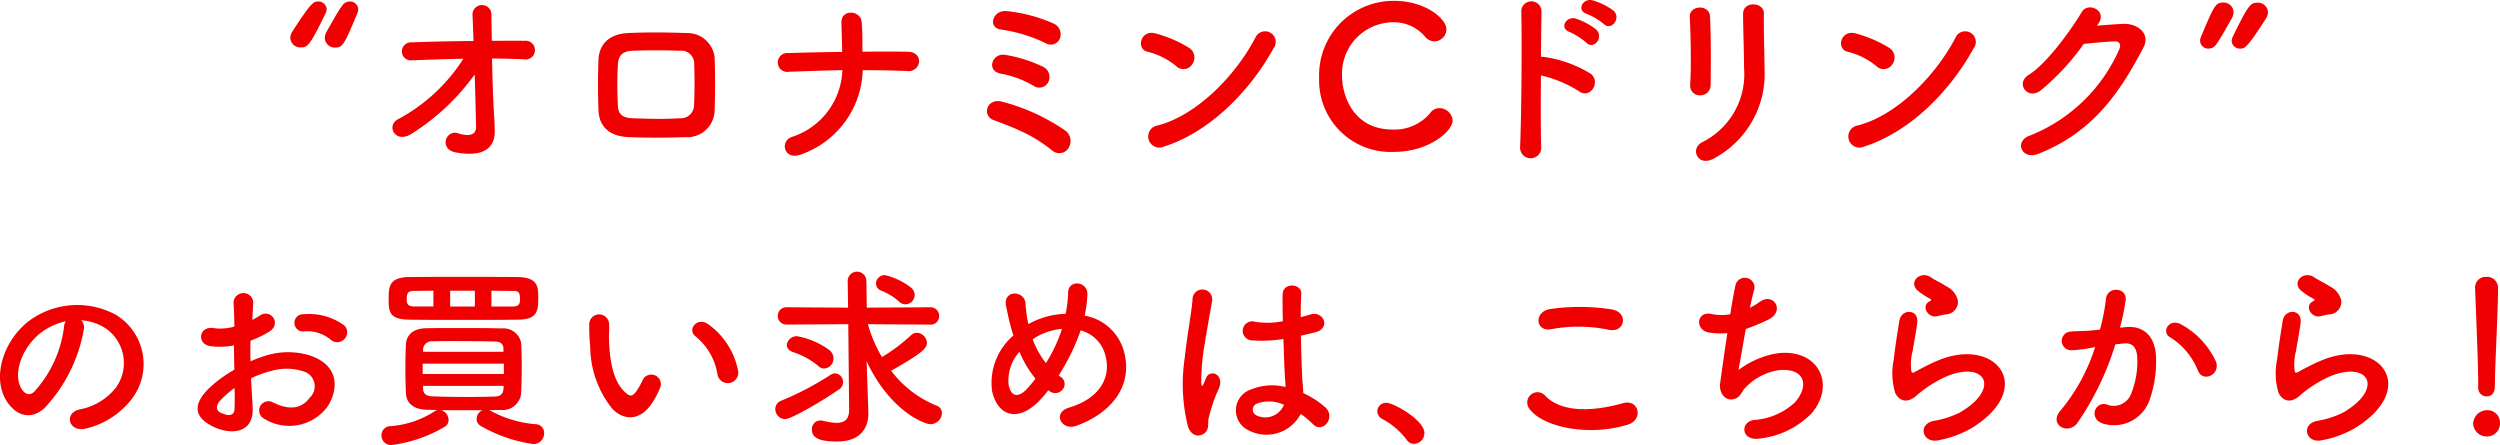 <svg xmlns="http://www.w3.org/2000/svg" width="231.306" height="41.174"><g id="オロCお買い求め" transform="translate(-68.25 -5071.346)" fill="#f00000"><path id="Path_105" data-name="Path 105" d="M3895.109 5074.853a1.255 1.255 0 01.216-.631c1.765-2.736 1.963-2.736 2.359-2.736a.759.759 0 01.792.7.889.889 0 01-.09.36c-1.44 2.971-1.657 3.187-2.3 3.187a.928.928 0 01-.977-.88zm3.187 0a1.405 1.405 0 01.2-.631c.414-.7 1.045-1.89 1.459-2.412a.816.816 0 01.648-.324.751.751 0 01.792.72.838.838 0 01-.072.342c-1.206 2.881-1.35 3.2-2.071 3.2a.925.925 0 01-.952-.895z" transform="translate(-3800)"/><path id="Path_106" data-name="Path 106" d="M3913.971 5082.073c.036.557.036.864.054 1.35.036 1.386-.738 2.521-3.565 2.035-1.639-.289-.972-2.143.162-1.783.738.235 1.692.342 1.674-.612a495.964 495.964 0 00-.126-4.825 20.823 20.823 0 01-5.851 5.491c-1.5.954-2.377-.756-1.243-1.351a16.265 16.265 0 006.05-5.6c-1.6.036-3.205.09-4.717.144a.836.836 0 11-.055-1.656c1.8-.072 3.764-.108 5.709-.127-.037-1.025-.073-1.89-.091-2.358a.876.876 0 111.747-.073c0 .5.018 1.387.036 2.414 1.026 0 2.035-.018 2.989 0a.87.87 0 11-.054 1.71 76.086 76.086 0 00-2.917-.072c.036 1.892.108 3.962.198 5.313z" transform="translate(-3800)"/><path id="Path_107" data-name="Path 107" d="M3931.651 5084.036a72.941 72.941 0 01-5.221 0c-1.837-.073-2.755-1.009-2.809-2.522a64.804 64.804 0 010-4.627c.054-1.332.864-2.394 2.754-2.484 2.017-.091 3.691-.055 5.438 0a2.529 2.529 0 012.557 2.286 70.791 70.791 0 010 4.789 2.534 2.534 0 01-2.719 2.558zm.828-6.735a1.193 1.193 0 00-1.332-1.26 59.088 59.088 0 00-4.376 0c-1.008.036-1.314.541-1.35 1.278a33.558 33.558 0 000 3.8c.036.792.4 1.133 1.387 1.17 1.638.054 2.718.089 4.357 0a1.219 1.219 0 001.3-1.206 45.86 45.86 0 00.014-3.783z" transform="translate(-3800)"/><path id="Path_108" data-name="Path 108" d="M3942.354 5085.638c-1.513.594-2.017-1.188-.847-1.621a6.735 6.735 0 004.681-6.176c-1.656.019-3.312.09-4.933.145a.876.876 0 11-.054-1.729c1.6-.054 3.277-.09 4.97-.108-.018-1.044-.054-2.053-.072-2.665-.054-1.351 1.782-1.189 1.872-.126s.072 1.927.072 2.773c1.441-.018 2.845-.018 4.2 0 .739.018 1.063.468 1.045.918a.958.958 0 01-1.116.865 102.2 102.2 0 00-4.1-.073 8.525 8.525 0 01-5.718 7.797z" transform="translate(-3800)"/><path id="Path_109" data-name="Path 109" d="M3965.588 5085.259a13.6 13.6 0 00-2.881-1.782c-.918-.432-1.782-.738-2.539-1.026-1.1-.414-.612-2.089.811-1.693a18.488 18.488 0 015.905 2.719 1.218 1.218 0 01.18 1.639 1.006 1.006 0 01-1.476.143zm-1.746-5.995a9.211 9.211 0 00-2.989-1.1c-1.405-.271-.792-1.927.378-1.747a13.008 13.008 0 013.547 1.117 1.037 1.037 0 01.45 1.422.928.928 0 01-1.386.308zm1.152-3.926a13.868 13.868 0 00-4.141-1.259c-1.261-.162-.774-1.91.648-1.693a14.221 14.221 0 014.177 1.116 1.092 1.092 0 01.63 1.422.906.906 0 01-1.314.414z" transform="translate(-3800)"/><path id="Path_110" data-name="Path 110" d="M3977.078 5077.463a6.651 6.651 0 00-2.665-1.332c-1.08-.253-.63-2.071.738-1.693a11.417 11.417 0 013.169 1.369 1.064 1.064 0 01.234 1.494.953.953 0 01-1.476.162zm-1.117 7.437a1.03 1.03 0 11-.612-1.945c3.619-.918 7.256-4.645 9.075-8.174a.982.982 0 111.639 1.062c-2.233 4.051-5.963 7.742-10.102 9.057z" transform="translate(-3800)"/><path id="Path_111" data-name="Path 111" d="M3997.2 5085.4a6.615 6.615 0 01-6.9-6.842 6.879 6.879 0 016.967-7.131c2.863 0 4.808 1.657 4.808 2.629a1.13 1.13 0 01-1.1 1.116 1.152 1.152 0 01-.918-.485 3.8 3.8 0 00-2.971-1.279 4.758 4.758 0 00-4.663 5.024c0 1.512.883 4.9 4.681 4.9a4.3 4.3 0 003.457-1.512 1.048 1.048 0 01.883-.469 1.234 1.234 0 011.206 1.152c.006.938-2.136 2.897-5.45 2.897z" transform="translate(-3800)"/><path id="Path_112" data-name="Path 112" d="M4010.839 5084.864a.979.979 0 11-1.944.071c.126-2.916.179-9.975.107-12.567a.937.937 0 011.873.018 509.97 509.97 0 00-.054 4.213 1.844 1.844 0 01.306.018 11.129 11.129 0 014.321 1.566c.937.793-.09 2.359-1.116 1.6a11.107 11.107 0 00-3.511-1.458c-.021 2.487-.021 5.075.018 6.539zm2.611-10.57c-.955-.341-.288-1.494.594-1.224a6.035 6.035 0 011.891 1.009c.755.738-.253 1.908-.9 1.223a6.835 6.835 0 00-1.585-1.008zm1.6-1.674c-.972-.306-.342-1.477.54-1.243a6.151 6.151 0 011.927.937c.792.7-.2 1.927-.864 1.26a6.515 6.515 0 00-1.601-.954z" transform="translate(-3800)"/><path id="Path_113" data-name="Path 113" d="M4025.564 5080.165a.884.884 0 01-.936-.919c.108-1.783.054-4.61-.036-6.32-.054-1.116 1.8-1.207 1.872-.072.09 1.62.09 4.7.055 6.374a.933.933 0 01-.955.937zm.144 4.356a7.018 7.018 0 003.907-6.859c0-1.405-.09-3.638-.09-5.06 0-1.171 1.945-1.1 1.927 0-.036 1.53.054 3.547.054 5.041a8.861 8.861 0 01-4.664 8.355c-1.476.846-2.268-.846-1.134-1.477z" transform="translate(-3800)"/><path id="Path_114" data-name="Path 114" d="M4041.854 5077.463a6.648 6.648 0 00-2.665-1.332c-1.08-.253-.63-2.071.739-1.693a11.428 11.428 0 013.169 1.369 1.064 1.064 0 01.234 1.494.955.955 0 01-1.477.162zm-1.116 7.437a1.03 1.03 0 11-.613-1.945c3.62-.918 7.257-4.645 9.075-8.174a.982.982 0 111.639 1.062c-2.233 4.051-5.96 7.742-10.101 9.057z" transform="translate(-3800)"/><path id="Path_115" data-name="Path 115" d="M4062.267 5073.718c.775-.053 1.657-.126 2.377-.162 1.386-.072 2.593.9 1.926 2.179-2.2 4.2-4.681 7.85-9.74 9.848-1.531.6-2.269-1.169-.774-1.692a15.12 15.12 0 008.3-8.048c.144-.343 0-.684-.432-.667-.757.019-2.071.145-2.881.235a21.9 21.9 0 01-4.051 4.357c-1.207.811-2.269-.738-1.045-1.494 1.729-1.063 4.07-4.376 4.9-5.8.594-1.009 2.4-.144 1.549 1.063z" transform="translate(-3800)"/><path id="Path_116" data-name="Path 116" d="M4072.6 5075.843a.75.75 0 01-.792-.72.832.832 0 01.072-.342c1.206-2.881 1.35-3.2 2.07-3.2a.926.926 0 01.955.9 1.407 1.407 0 01-.2.63c-.414.7-1.044 1.891-1.458 2.413a.817.817 0 01-.647.319zm2.125-.7a.9.9 0 01.089-.359c1.441-2.971 1.657-3.188 2.305-3.188a.93.93 0 01.973.883 1.256 1.256 0 01-.217.63c-1.764 2.737-1.962 2.737-2.358 2.737a.759.759 0 01-.79-.706z" transform="translate(-3800)"/><path id="Path_117" data-name="Path 117" d="M3876.008 5101.807a14.18 14.18 0 01-3.637 7.292c-1.386 1.278-2.9.576-3.691-.973-1.134-2.232.072-5.581 2.485-7.255a7.519 7.519 0 017.778-.414 5.328 5.328 0 011.675 7.562 7.538 7.538 0 01-4.393 2.971c-1.585.414-2.143-1.405-.6-1.765a5.573 5.573 0 003.349-2.017 3.885 3.885 0 00-.99-5.509 4.672 4.672 0 00-2.233-.72.9.9 0 01.257.828zm-4 .342c-1.674 1.3-2.574 3.691-1.819 5.077.271.523.739.793 1.189.4a10.824 10.824 0 002.791-6 1.267 1.267 0 01.162-.557 5.959 5.959 0 00-2.32 1.08z" transform="translate(-3800)"/><path id="Path_118" data-name="Path 118" d="M3891.626 5109.009c.145 2.574-2.16 2.538-3.637 1.819-2.142-1.045-1.548-2.324-.594-3.368a11.679 11.679 0 012.539-1.908 97.048 97.048 0 01-.036-2.251 6.788 6.788 0 01-2.161.073c-1.332-.163-1.116-1.963.378-1.658a4.477 4.477 0 001.819-.161c0-.847-.036-1.423-.072-2.107a.912.912 0 111.819-.018c-.036.4-.055.973-.091 1.513a5.528 5.528 0 00.721-.414c.972-.649 2.07.773.81 1.53a10.469 10.469 0 01-1.693.81 33.666 33.666 0 000 1.909 11.116 11.116 0 011.513-.559 6.91 6.91 0 014 .019c2.971 1.026 2.485 3.457 1.566 4.789a4.4 4.4 0 01-5.779 1.08.858.858 0 11.774-1.53c1.4.684 2.557.7 3.421-.451a1.437 1.437 0 00-.63-2.43 5.031 5.031 0 00-2.917-.036 9.178 9.178 0 00-1.891.684c.034.956.105 1.891.141 2.665zm-3.024-.576c-.378.414-.378.882.036 1.08.774.378 1.3.324 1.314-.378.018-.486.018-1.152 0-1.89a8.779 8.779 0 00-1.352 1.188zm10.209-5.69a3.367 3.367 0 00-2.377-.738.8.8 0 11-.09-1.585 5.516 5.516 0 013.745 1.027.875.875 0 01.018 1.278.908.908 0 01-1.296.018z" transform="translate(-3800)"/><path id="Path_119" data-name="Path 119" d="M3917.785 5110.593a.8.8 0 01.81.828.993.993 0 01-1.009 1.009 13.5 13.5 0 01-4.825-1.656.755.755 0 01-.414-.667.94.94 0 01.522-.81h-3.8a.962.962 0 01.684.9.722.722 0 01-.378.647 12.781 12.781 0 01-4.879 1.675.891.891 0 01-.955-.882.849.849 0 01.865-.864 8.7 8.7 0 004.051-1.369.921.921 0 01.27-.126c-.342 0-.666-.018-.99-.018-1.279-.036-1.891-.666-1.927-1.512-.036-.666-.054-1.5-.054-2.305 0-.828.018-1.639.054-2.251.036-.7.5-1.458 1.891-1.477.936-.017 1.98-.017 3.043-.017 1.314 0 2.664 0 3.943.036a1.656 1.656 0 011.782 1.35c.036.63.054 1.332.054 2.053 0 .9-.018 1.819-.054 2.593a1.712 1.712 0 01-1.872 1.548c-.342 0-.7.018-1.063.018a10.507 10.507 0 004.251 1.297zm-6.681-9.65c-1.764 0-3.51 0-4.933-.019-1.837-.017-1.963-.647-1.963-1.872 0-1.171.037-2.052 1.891-2.071 1.4-.018 3.187-.018 5-.018 1.8 0 3.638 0 5.114.018 1.765.036 1.837.9 1.837 1.8 0 1.242 0 2.125-1.837 2.142-1.525.02-3.326.02-5.113.02zm-2.754-2.7l-1.746.017c-.595 0-.721.181-.721.757 0 .45.072.685.738.685h1.729zm6.518 6.752h-7.509v.954h7.509zm-.036-1.387c-.018-.414-.216-.648-.811-.666-1.026-.018-2.34-.036-3.583-.036-.774 0-1.53 0-2.178.018a.8.8 0 00-.864.684v.288h7.436zm-7.436 3.439v.288c.018.5.36.666.882.685.99.035 2.16.054 3.331.054.846 0 1.692-.019 2.431-.036.468-.018.756-.216.792-.685 0-.09.018-.2.018-.306zm4.789-8.8h-2.285v1.459h2.287zm3.511 1.459c.576 0 .666-.271.666-.667 0-.739-.2-.775-.7-.775-.594 0-1.261-.017-1.945-.017v1.459z" transform="translate(-3800)"/><path id="Path_120" data-name="Path 120" d="M3924.892 5109.153a9.283 9.283 0 01-2.035-5.762 17.9 17.9 0 01-.09-2 .919.919 0 111.837-.018c.036.7-.037.738 0 1.566.071 1.891.414 3.674 1.422 4.645.468.451.7.5 1.1-.036a7 7 0 00.594-1.062.885.885 0 011.639.648 8.233 8.233 0 01-.7 1.387c-1.159 1.879-2.759 1.712-3.767.632zm9.74-3.169a5.683 5.683 0 00-2-3.493c-.864-.594.108-1.927 1.188-1.116a6.9 6.9 0 012.7 4.177.97.97 0 11-1.888.432z" transform="translate(-3800)"/><path id="Path_121" data-name="Path 121" d="M3940.883 5110.125a.933.933 0 01-.9-.936.821.821 0 01.559-.774 27.773 27.773 0 004.573-2.4.687.687 0 01.4-.126.8.8 0 01.738.828.786.786 0 01-.36.649c-1.426.995-4.415 2.759-5.01 2.759zm5.852-8.787l-5.725.037a.8.8 0 110-1.6l5.707.036-.036-2.484v-.019a.865.865 0 011.729.019l.036 2.484 5.869-.036a.8.8 0 01.829.828.771.771 0 01-.829.775l-5.761-.037a12.055 12.055 0 001.3 3.043 16.547 16.547 0 002.7-2.034.785.785 0 01.522-.216.98.98 0 01.936.936c0 .54-.63 1.062-3.313 2.575a9.923 9.923 0 004.178 3.223.723.723 0 01.522.7 1.069 1.069 0 01-1.063 1.026c-.521 0-3.745-1.188-5.905-5.834l.09 2.629.072 2.143v.091c0 1.1-.54 2.574-2.9 2.574-1.783 0-2.323-.414-2.323-1.1a.787.787 0 01.775-.846.863.863 0 01.215.018 5.843 5.843 0 001.3.2c.666 0 1.152-.269 1.152-1.188v-.036zm-2.791 3.854a7.247 7.247 0 00-2.34-1.278c-.4-.145-.559-.4-.559-.649a.919.919 0 01.955-.81 7.123 7.123 0 013.025 1.314 1 1 0 01.342.721.932.932 0 01-.846.954.8.8 0 01-.577-.252zm7.473-5.96a5.575 5.575 0 00-1.621-.99.728.728 0 01-.5-.666.805.805 0 01.828-.775 6.2 6.2 0 012.431 1.171.933.933 0 01.324.666.873.873 0 01-.846.864.85.85 0 01-.616-.27z" transform="translate(-3800)"/><path id="Path_122" data-name="Path 122" d="M3964.537 5108.289c-2.124 2.287-4.015 1.494-4.5-.775a5.765 5.765 0 011.981-5.131 12.449 12.449 0 01-.343-1.171 39.58 39.58 0 01-.342-1.566c-.306-1.494 1.729-1.477 1.8-.2a12.9 12.9 0 00.18 1.495 3.11 3.11 0 00.09.4 3.982 3.982 0 01.36-.2 7.4 7.4 0 013.079-.756 11.014 11.014 0 00.234-1.944c-.018-1.261 1.855-1.116 1.782.2a12.337 12.337 0 01-.252 1.908 4.587 4.587 0 013.62 3.259c.936 3.331-1.279 5.817-4.394 6.933-1.368.5-2.25-1.207-.684-1.675 3.133-.954 3.835-3.024 3.4-4.735a3.176 3.176 0 00-2.322-2.413c-.055.162-.109.342-.181.522a20.289 20.289 0 01-1.836 3.637 2.5 2.5 0 00.234.18.773.773 0 01.126 1.117.865.865 0 01-1.189.179c-.053-.036-.09-.053-.144-.09-.236.304-.465.574-.699.826zm-1.962-4.394a3.965 3.965 0 00-1.009 3.025c.27 1.405 1.117 1.008 1.621.487a11.3 11.3 0 00.864-1.027 9.95 9.95 0 01-1.476-2.48zm1.746-1.476a3.136 3.136 0 00-.522.324 7.925 7.925 0 001.224 2.2 14.3 14.3 0 001.405-2.917c.018-.072.054-.162.072-.252a5.8 5.8 0 00-2.179.645z" transform="translate(-3800)"/><path id="Path_123" data-name="Path 123" d="M3978.153 5110.774a16.292 16.292 0 01-.288-6.32c.234-2.179.63-4.2.72-5.366a.912.912 0 111.819.037c-.126.809-.432 2.375-.666 3.906a19.878 19.878 0 00-.342 3.763c.036.325.054.378.233.018.055-.107.181-.432.217-.521.414-.865 1.782-.252 1.134 1.1a11.044 11.044 0 00-.558 1.423c-.144.45-.252.846-.324 1.134-.144.505.09 1.009-.36 1.44-.468.43-1.279.358-1.585-.614zm5.6.378a2.038 2.038 0 01.27-3.781 5.107 5.107 0 013.169-.216c0-.288-.036-.559-.054-.9-.054-.738-.09-2.125-.144-3.546a12.436 12.436 0 01-2.953.125.881.881 0 11.36-1.71 7.588 7.588 0 002.539-.054c-.018-1.009-.036-1.927-.018-2.486.036-1.169 1.8-1.007 1.728-.035-.036.5-.054 1.26-.054 2.143.306-.091.631-.162.919-.253 1.17-.359 1.944 1.278.4 1.657-.432.108-.865.216-1.3.306.018 1.4.073 2.808.108 3.691.018.45.091 1.044.108 1.62a8.653 8.653 0 012.035 1.315c1.026.936-.252 2.5-1.153 1.549a8.115 8.115 0 00-1.116-.937 3.575 3.575 0 01-4.844 1.512zm3.277-2.36a3.255 3.255 0 00-2.485-.107.6.6 0 00-.108 1.063 1.87 1.87 0 002.611-.956z" transform="translate(-3800)"/><path id="Path_124" data-name="Path 124" d="M3998.385 5112.016a6.865 6.865 0 00-2.215-1.891.81.81 0 01-.486-.72.8.8 0 01.846-.792c.631 0 3.512 1.585 3.512 2.808a1 1 0 01-.973.991.819.819 0 01-.684-.396z" transform="translate(-3800)"/><path id="Path_125" data-name="Path 125" d="M4009.744 5109.153a.949.949 0 011.494-1.17c1.531 1.566 4.448 1.44 7.166.666 1.494-.414 1.927 1.53.468 1.98-3.565 1.117-7.886.271-9.128-1.476zm2.016-7.346c-1.422.27-1.656-1.639-.054-1.873a19.165 19.165 0 015.744.054c1.512.324 1.116 2.179-.342 1.873a13.655 13.655 0 00-5.348-.054z" transform="translate(-3800)"/><path id="Path_126" data-name="Path 126" d="M4029.094 5105.588a8.082 8.082 0 013.565-1.548c3.781-.5 5.492 2.827 3.223 5.527a7.943 7.943 0 01-4.843 2.359c-1.729.234-1.819-1.567-.468-1.728a6.09 6.09 0 003.745-1.621c1.314-1.477 1.008-3.187-1.441-2.989a5.385 5.385 0 00-3.168 1.657c-.325.341-.415.864-1.027 1.026-.792.216-1.405-.559-1.278-1.477.144-1.026.4-2.863.666-4.627a6.725 6.725 0 01-1.693-.054c-1.332-.216-1.188-2.034.252-1.71a4.531 4.531 0 001.711.017c.18-1.152.36-2.142.486-2.7a.891.891 0 111.729.433c-.126.414-.252 1.008-.4 1.675a7.531 7.531 0 00.955-.577c1.242-.882 2.376.918.7 1.693a20.909 20.909 0 01-2.035.846c-.283 1.584-.553 3.168-.679 3.798z" transform="translate(-3800)"/><path id="Path_127" data-name="Path 127" d="M4047.568 5112.087c-1.459.289-1.926-1.494-.4-1.8a8.487 8.487 0 002.412-.775c1.981-1.152 2.521-2.394 2.143-3.115s-1.692-.99-3.6-.126a11.405 11.405 0 00-2.413 1.549c-1.062 1.026-1.782.522-2.106-.109a6.2 6.2 0 01-.144-3.06c.144-1.315.378-2.7.522-3.619.18-1.153 1.819-1.116 1.657.179-.091.757-.288 1.765-.433 2.629a4.732 4.732 0 00-.108 1.873c.054.144.144.144.306.054.361-.2 1.207-.666 2.053-1.026 5.437-2.359 9.273 2.5 3.187 6.229a9.7 9.7 0 01-3.076 1.117zm-.072-11.487c-.864.217-1.513-.935-.756-1.35.09-.054.27-.144.144-.234a6.289 6.289 0 01-1.279-.847c-.774-.845.415-1.8 1.315-1.152.324.234.936.5 1.458.847a1.922 1.922 0 011.026 1.314 1.171 1.171 0 01-1.134 1.26 8.595 8.595 0 00-.77.162z" transform="translate(-3800)"/><path id="Path_128" data-name="Path 128" d="M4064.994 5101.609c1.512-.126 2.664.756 2.736 2.772a10.708 10.708 0 01-.612 4.016 3.489 3.489 0 01-4.231 2.16c-1.423-.414-.846-2.07.252-1.8a1.721 1.721 0 002.287-.972 8.045 8.045 0 00.576-3.116c0-1.1-.378-1.62-1.207-1.547-.27.017-.54.053-.828.089a26.525 26.525 0 01-3.493 7.239c-.864 1.223-2.737.179-1.566-1.135a17.375 17.375 0 003.187-5.852l-.216.037a12.321 12.321 0 01-1.945.251.865.865 0 11-.054-1.728c.558-.054 1.117-.036 1.765-.09l.9-.09a19.237 19.237 0 00.558-2.863c.126-1.17 1.962-1.063 1.818.145a23.474 23.474 0 01-.522 2.538zm6.626 4.051a6.463 6.463 0 00-2.575-3.1c-.882-.486-.09-1.837 1.026-1.188a7.464 7.464 0 013.2 3.42c.455 1.192-1.171 1.984-1.651.868z" transform="translate(-3800)"/><path id="Path_129" data-name="Path 129" d="M4083.037 5112.087c-1.458.289-1.926-1.494-.4-1.8a8.492 8.492 0 002.413-.775c1.98-1.152 2.521-2.394 2.142-3.115s-1.692-.99-3.6-.126a11.353 11.353 0 00-2.412 1.549c-1.063 1.026-1.783.522-2.107-.109a6.2 6.2 0 01-.144-3.06c.144-1.315.378-2.7.522-3.619.18-1.153 1.818-1.116 1.657.179-.09.757-.288 1.765-.432 2.629a4.738 4.738 0 00-.109 1.873c.055.144.144.144.306.054.361-.2 1.207-.666 2.053-1.026 5.438-2.359 9.273 2.5 3.187 6.229a9.7 9.7 0 01-3.076 1.117zm-.072-11.487c-.864.217-1.512-.935-.756-1.35.09-.054.27-.144.144-.234a6.255 6.255 0 01-1.278-.847c-.775-.845.414-1.8 1.314-1.152.324.234.936.5 1.459.847a1.924 1.924 0 011.026 1.314 1.171 1.171 0 01-1.135 1.26 8.587 8.587 0 00-.774.162z" transform="translate(-3800)"/><path id="Path_130" data-name="Path 130" d="M4098.313 5111.728a1.247 1.247 0 01-1.242-1.188 1.3 1.3 0 011.242-1.243 1.162 1.162 0 011.243 1.243 1.2 1.2 0 01-1.243 1.188zm-.773-4.573v-.379c0-1.746-.181-5.942-.289-8.769v-.053a.977.977 0 011.045-.991 1.018 1.018 0 011.08 1.044c0 2.125-.288 7.076-.288 8.824 0 .431 0 1.188-.792 1.188a.774.774 0 01-.756-.847z" transform="translate(-3800)"/></g></svg>